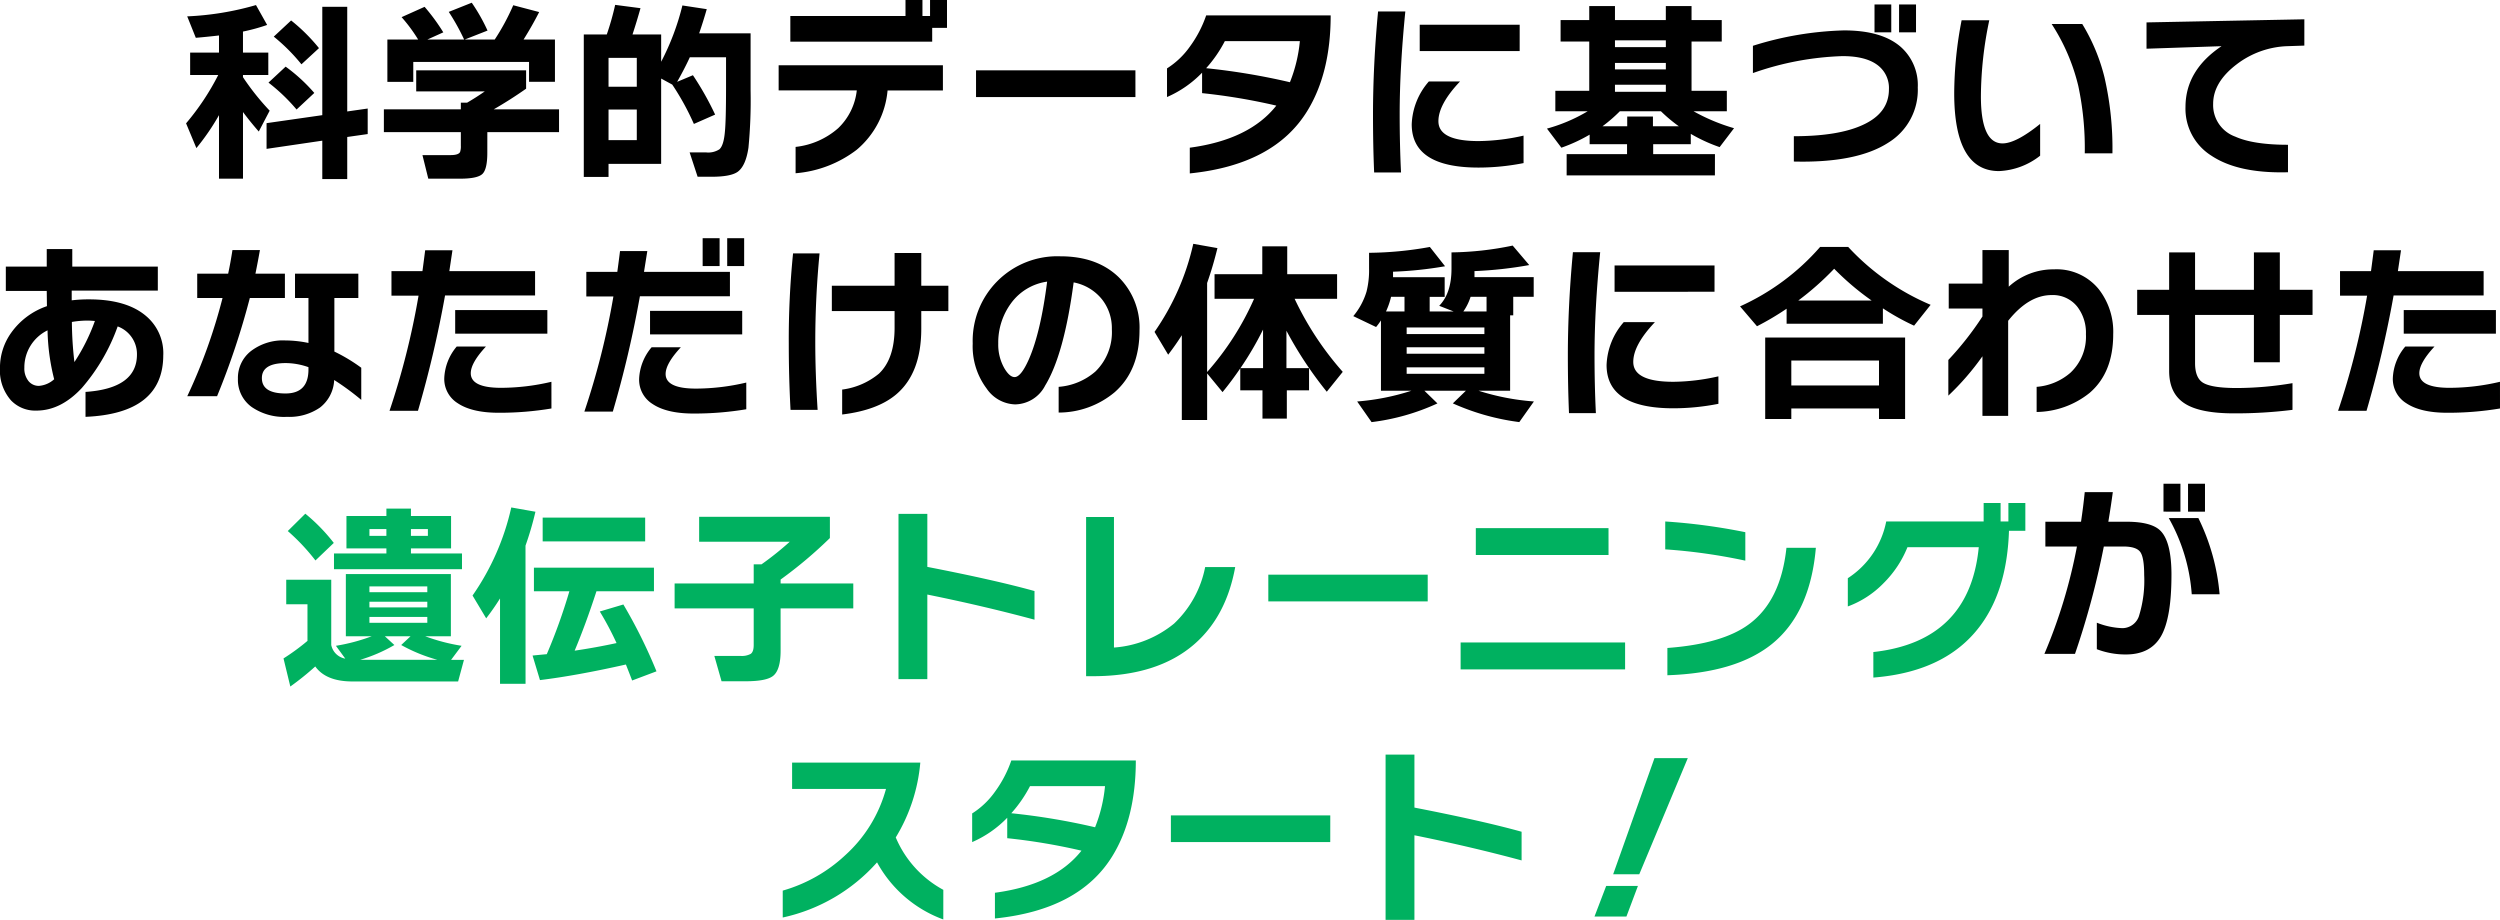 <svg xmlns="http://www.w3.org/2000/svg" width="436.22" height="160.498" viewBox="0 0 436.22 160.498"><g transform="translate(7939.212 -621.066)"><path d="M295.446,9.464l-3.06,2.822a32.408,32.408,0,0,0-4.828-4.828l3.026-2.822A31.135,31.135,0,0,1,295.446,9.464Zm-.816,7.82-3.094,2.89a31.744,31.744,0,0,0-4.9-4.692l2.992-2.788A29.49,29.49,0,0,1,294.63,17.284Zm9.316,7.174-3.57.51v7.344h-4.352v-6.7L286.3,27.042V22.554l9.724-1.394V2.256h4.352V20.514l3.57-.51ZM278,21.16a40.681,40.681,0,0,1-3.944,5.746l-1.8-4.318a43.417,43.417,0,0,0,5.61-8.432h-4.9v-3.91H278V7.254q-2.04.238-4.046.408l-1.5-3.74a50.768,50.768,0,0,0,12-1.972L286.4,5.418a32.519,32.519,0,0,1-4.216,1.156v3.672h4.42v3.91h-4.42v.374a43.507,43.507,0,0,0,4.658,5.848l-1.9,3.638q-1.462-1.666-2.754-3.4V32.244H278Zm46.818,6.562q0,2.924-.884,3.723t-3.876.8H314.52L313.5,28.13h4.9q1.394,0,1.666-.544A2.992,2.992,0,0,0,320.2,26.5v-2.38h-13.43V20.14H320.2V18.984h1.088q1.53-.884,3.094-1.972H312.412V13.34h19.176v3.2q-2.754,1.938-5.644,3.6h11.39v3.978H324.822ZM317.138,6.71,314.35,7.968h6.426A38.16,38.16,0,0,0,318.09,3.14l4.012-1.6A31.654,31.654,0,0,1,324.856,6.4l-3.978,1.564h5.236a39.117,39.117,0,0,0,3.23-5.984l4.522,1.19q-1.19,2.346-2.72,4.794h5.474v7.378H332.1V11.878H311.9v3.468H307.38V7.968h5.372a27.674,27.674,0,0,0-2.89-3.91l4.012-1.8A34.365,34.365,0,0,1,317.138,6.71ZM350.9,16.2V11.164h-4.93V16.2Zm0,9.316V20.174h-4.93v5.338Zm13.668-4.454-3.706,1.632a44.679,44.679,0,0,0-3.774-6.868l-1.938-1.054V29.66h-9.18v2.278h-4.318V7.084h4.012a47.393,47.393,0,0,0,1.462-5.168l4.42.578q-.646,2.312-1.394,4.59h5v4.76a43.527,43.527,0,0,0,3.706-9.826l4.25.646q-.612,2.142-1.326,4.216h8.976v10a86.3,86.3,0,0,1-.374,9.962q-.476,3.2-1.9,4.216-1.224.85-4.556.85h-2.414l-1.394-4.25h2.856a3.572,3.572,0,0,0,2.346-.544q.748-.68.952-3.06.2-2.006.2-7.82V11.062h-6.324q-.85,1.87-2.21,4.284l2.754-1.156A52.236,52.236,0,0,1,364.568,21.058Zm40.46-15.13h-2.584V8.342H377.692V3.854h20.094V1.066h2.958V3.854h1.326V1.066h2.958Zm-.714,10.914h-9.656a15.255,15.255,0,0,1-5.406,10.37,20.238,20.238,0,0,1-10.642,4.08V26.7a13.45,13.45,0,0,0,7.429-3.264,10.721,10.721,0,0,0,3.247-6.6H375.652V12.456h28.662ZM437.906,18H410.094V13.34h27.812ZM471.974,3.752q0,10.064-4.114,16.728-5.78,9.35-20.468,10.846V26.838q10.4-1.394,15.1-7.344a105.014,105.014,0,0,0-12.954-2.176v-3.57a19.021,19.021,0,0,1-6.12,4.25V13a14.165,14.165,0,0,0,3.995-3.808,20.39,20.39,0,0,0,2.839-5.44ZM466.6,8.24h-13.09a22.578,22.578,0,0,1-3.264,4.726,116.183,116.183,0,0,1,14.62,2.448A25.811,25.811,0,0,0,466.6,8.24Zm38.352,1.734H487.512V5.384h17.442Zm.68,19.55a40.646,40.646,0,0,1-7.854.782q-11.662,0-11.662-7.548a11.976,11.976,0,0,1,2.992-7.48h5.44q-3.774,3.978-3.774,6.936,0,3.468,7,3.468a36.435,36.435,0,0,0,7.854-.952ZM485,3.072q-.986,9.894-.986,17.952,0,5.372.238,10.132h-4.692q-.2-4.692-.2-10.064,0-8.636.884-18.02Zm45.458,6.222V8.1H521.58v1.19Zm0,3.876V12.048H521.58V13.17Zm0,3.91V15.856H521.58V17.08ZM519.4,23.1h4.318V21.4h4.488v1.7h4.522A26.581,26.581,0,0,1,529.6,20.48H522.43A26.255,26.255,0,0,1,519.4,23.1Zm19.618,8.568H513.148V27.96h10.54V26.226H517.16V24.56a27.909,27.909,0,0,1-4.93,2.278l-2.516-3.332a28.6,28.6,0,0,0,7.106-3.026h-5.644V16.91h5.916v-8.6h-5V4.568h5V2.12h4.488V4.568h8.874V2.12h4.488V4.568h5.27v3.74h-5.27v8.6H541.1v3.57h-5.814a33.359,33.359,0,0,0,7.072,2.958l-2.516,3.3a28.144,28.144,0,0,1-5.032-2.312v1.8h-6.562V27.96h10.778ZM574.11,6.71h-2.958V1.848h2.958Zm-4.318,0h-2.924V1.848h2.924Zm4.624,9.622a10.782,10.782,0,0,1-5.134,9.622q-5.508,3.57-16.49,3.3v-4.42q7.786,0,12.036-1.972,4.556-2.074,4.556-6.222a4.982,4.982,0,0,0-1.938-4.182q-2.074-1.6-6.154-1.6a51.54,51.54,0,0,0-15.64,2.958V9.056A57.578,57.578,0,0,1,561.53,6.37q6.63,0,9.928,2.89A8.9,8.9,0,0,1,574.416,16.332Zm33.966,11.492h-4.828a52.062,52.062,0,0,0-1.122-11.73,34.614,34.614,0,0,0-4.658-10.846h5.338a33.032,33.032,0,0,1,3.876,9.282A55.391,55.391,0,0,1,608.382,27.824Zm-12.614.408a12.41,12.41,0,0,1-7.174,2.686q-7.82,0-7.82-13.6A67.964,67.964,0,0,1,582.066,4.6h4.828a65.332,65.332,0,0,0-1.462,13.26q0,8.228,3.774,8.228,2.346,0,6.562-3.4Zm46.1-19.21-2.958.1a15.4,15.4,0,0,0-8.84,3.162q-4.114,3.128-4.114,6.9A5.849,5.849,0,0,0,629.8,24.9q3.162,1.428,9.214,1.428v4.794q-8.67.238-13.362-2.89a9.657,9.657,0,0,1-4.522-8.5q0-6.392,6.29-10.608l-13.09.442V4.976l27.54-.544Zm-373.592,54q0,10.2-13.566,10.778V69.45q8.976-.612,8.976-6.528a5.142,5.142,0,0,0-3.366-4.9,33.579,33.579,0,0,1-6.256,10.744q-3.672,3.944-7.922,3.944a5.856,5.856,0,0,1-4.42-1.768,7.889,7.889,0,0,1-1.938-5.712,10.47,10.47,0,0,1,1.972-6.12,12.679,12.679,0,0,1,6.222-4.624l-.034-2.652h-7.14v-4.25h7.14v-3.06H252.4v3.06h14.926V51.77H252.3v1.7a24.765,24.765,0,0,1,2.992-.17q6.6,0,10,2.924A8.485,8.485,0,0,1,268.28,63.024Zm-11.934-5.95q-.884-.068-1.258-.068a16.342,16.342,0,0,0-2.754.238,62.611,62.611,0,0,0,.442,7A33.555,33.555,0,0,0,256.346,57.074ZM249.24,67.24a37.382,37.382,0,0,1-1.156-8.534,7.188,7.188,0,0,0-4.046,6.528,3.482,3.482,0,0,0,.714,2.312,2.289,2.289,0,0,0,1.836.85A4.456,4.456,0,0,0,249.24,67.24Zm53.584,3.6a44.871,44.871,0,0,0-4.726-3.468,6.424,6.424,0,0,1-2.482,4.811A9.411,9.411,0,0,1,289.87,73.8a9.981,9.981,0,0,1-6.188-1.734,5.815,5.815,0,0,1-2.38-4.9,5.947,5.947,0,0,1,2.278-4.845,9.188,9.188,0,0,1,5.984-1.853,20.056,20.056,0,0,1,4.046.442V53.062h-2.346v-4.25h11.05v4.25h-4.182v9.35a29.453,29.453,0,0,1,4.692,2.822ZM289.5,53.062h-6.12A133.027,133.027,0,0,1,277.664,70.2h-5.2a95.817,95.817,0,0,0,6.154-17.136H274.2v-4.25H279.6q.408-1.9.748-4.114h4.794q-.34,1.938-.782,4.114H289.5ZM293.61,65.54v-.408a12.119,12.119,0,0,0-3.944-.714q-4.182,0-4.182,2.618,0,2.686,4.114,2.686Q293.61,69.722,293.61,65.54Zm41.684-6.256H319.212V55.17h16.082Zm-2.142-6.664H317.444a193.771,193.771,0,0,1-4.726,20.128h-4.964a133.58,133.58,0,0,0,5.066-20.094h-4.726V48.37H313.5q.238-1.768.476-3.638h4.76l-.544,3.638h14.96Zm2.856,19.72a54.946,54.946,0,0,1-9.18.748q-4.692,0-7.174-1.666a4.98,4.98,0,0,1-2.346-4.386,9.08,9.08,0,0,1,2.176-5.508h5.1q-2.652,2.856-2.652,4.658,0,2.55,5.3,2.55a38.6,38.6,0,0,0,8.772-1.054Zm33.626-24.854h-2.958V42.624h2.958Zm-4.284,0h-2.958V42.624h2.958Zm3.944,11.934H353.212V55.306h16.082Zm-2.142-6.664H351.444a190.4,190.4,0,0,1-4.726,20.128h-4.964A133.58,133.58,0,0,0,346.82,52.79h-4.726V48.506H347.5q.238-1.734.476-3.638h4.76q-.1.646-.578,3.638h14.994Zm2.856,19.72a54.946,54.946,0,0,1-9.18.748q-4.692,0-7.174-1.666a4.98,4.98,0,0,1-2.346-4.386,9.08,9.08,0,0,1,2.176-5.508h5.1q-2.652,2.856-2.652,4.658,0,2.55,5.3,2.55a38.6,38.6,0,0,0,8.772-1.054ZM405.266,55.34H400.54v3.094q0,7.752-4.386,11.458-3.264,2.754-9.418,3.5V69.042a12.555,12.555,0,0,0,6.426-2.788q2.72-2.584,2.72-7.99V55.34H384.934V50.92h10.948V45.208h4.658V50.92h4.726ZM382.792,45.276q-.748,7.752-.748,15.47,0,5.474.408,11.832h-4.726q-.306-5.712-.306-11.492a150.131,150.131,0,0,1,.748-15.81Zm55.828,13.43q0,7-4.352,10.812a15.257,15.257,0,0,1-9.758,3.536V68.566a11.021,11.021,0,0,0,6.426-2.686,9.571,9.571,0,0,0,2.856-7.378,8.112,8.112,0,0,0-1.666-5.134,8.291,8.291,0,0,0-5-3.026q-1.666,12.58-4.964,17.986a6,6,0,0,1-5.27,3.3,6.249,6.249,0,0,1-4.964-2.788,12.242,12.242,0,0,1-2.414-7.82,14.769,14.769,0,0,1,15.3-15.232q6.392,0,10.166,3.638A12.36,12.36,0,0,1,438.62,58.706Zm-16.116-8.5a9.4,9.4,0,0,0-6.324,3.808,11.562,11.562,0,0,0-2.21,7,8.337,8.337,0,0,0,1.054,4.284q.918,1.564,1.8,1.564,1.122,0,2.516-3.162Q421.382,59.012,422.5,50.206Zm37.672,8.364a55.585,55.585,0,0,1-3.944,6.732h3.944Zm-9.758,15.776H446V59.556q-1.054,1.666-2.38,3.4l-2.38-3.978A43.418,43.418,0,0,0,448,43.61l4.216.748q-.782,3.2-1.8,6.086V65.982A48.854,48.854,0,0,0,458.612,53.2h-6.9V48.914h8.33V44.052h4.352v4.862h8.7V53.2h-7.412a53.676,53.676,0,0,0,8.4,12.75l-2.788,3.468a66.684,66.684,0,0,1-7.038-10.642V65.3H468.2v3.876h-3.876v4.93h-4.25v-4.93H456.2V65.336q-1.5,2.21-3.094,4.148l-2.686-3.264Zm44.71-18.938h4.046v-2.55h-2.788A9.226,9.226,0,0,1,495.128,55.408Zm-13.5,0h3.23v-2.55h-2.346A13.615,13.615,0,0,1,481.63,55.408Zm8.976,16.048a38.551,38.551,0,0,1-11.492,3.264l-2.516-3.6a41.067,41.067,0,0,0,9.452-1.87h-5.3V56.972a10.982,10.982,0,0,1-.85,1.156l-3.978-1.9a12.069,12.069,0,0,0,2.312-4.284,15.261,15.261,0,0,0,.442-4.046v-2.72a61.944,61.944,0,0,0,10.608-1.02l2.652,3.366a66.225,66.225,0,0,1-9.078.952v.952h9.01v3.434h-2.618v2.55h4.182l-2.516-.986q2.142-2.21,2.142-6.46V45.106a55.158,55.158,0,0,0,10.676-1.19l2.89,3.4a69.129,69.129,0,0,1-9.554,1.054v1.054H507.4v3.434h-3.57v3.23h-.544V69.246H497.78a41.684,41.684,0,0,0,9.656,1.87l-2.55,3.6a41.113,41.113,0,0,1-11.594-3.264l2.278-2.21h-7.242Zm8.194-12.1V58.2H485.234v1.156Zm0,3.434V61.664H485.234v1.122Zm0,3.5V65.166H485.234v1.122Zm40.154-14.314H521.512v-4.59h17.442Zm.68,19.55a40.646,40.646,0,0,1-7.854.782q-11.662,0-11.662-7.548a11.976,11.976,0,0,1,2.992-7.48h5.44q-3.774,3.978-3.774,6.936,0,3.468,7,3.468a36.435,36.435,0,0,0,7.854-.952ZM519,45.072q-.986,9.894-.986,17.952,0,5.372.238,10.132h-4.692q-.2-4.692-.2-10.064,0-8.636.884-18.02ZM553.574,53.5h12.784a46.455,46.455,0,0,1-6.528-5.542A49.751,49.751,0,0,1,553.574,53.5ZM568.33,57.55h-16.8V54.932a48.115,48.115,0,0,1-5.168,3.06l-2.958-3.468a40.755,40.755,0,0,0,13.974-10.37h4.9a41.735,41.735,0,0,0,14.382,10.1l-2.89,3.638a41.069,41.069,0,0,1-5.44-3.026Zm3.876,16.626H567.65V72.34h-15.3v1.836h-4.556V59.964h24.412Zm-4.556-5.848V63.976h-15.3v4.352Zm40.868-8.942q0,6.7-4.114,10.234a15.087,15.087,0,0,1-9.248,3.332V68.566a10.167,10.167,0,0,0,5.882-2.448,8.6,8.6,0,0,0,2.72-6.732,7.435,7.435,0,0,0-1.5-4.794,5.433,5.433,0,0,0-4.488-2.04q-4.012,0-7.582,4.488V73.632H585.7v-10.4a45.846,45.846,0,0,1-5.95,6.868V63.874a53.8,53.8,0,0,0,5.95-7.582V54.9h-5.882V50.546H585.7V44.7h4.59V51.09a11.5,11.5,0,0,1,7.888-3.026A9.467,9.467,0,0,1,606,51.532,12.045,12.045,0,0,1,608.518,59.386ZM643.3,56.02h-5.712v8.262h-4.522V56.02H622.8v8.4q0,2.482,1.292,3.366,1.462.986,6.018.986a59.023,59.023,0,0,0,9.69-.85v4.658a79.606,79.606,0,0,1-10.2.612q-5.916,0-8.568-1.7-2.754-1.734-2.754-5.712V56.02H612.7V51.634h5.576V45.106H622.8v6.528h10.268V45.106h4.522v6.528H643.3Zm31.994,3.264H659.212V55.17h16.082Zm-2.142-6.664H657.444a193.779,193.779,0,0,1-4.726,20.128h-4.964a133.583,133.583,0,0,0,5.066-20.094h-4.726V48.37H653.5q.238-1.768.476-3.638h4.76l-.544,3.638h14.96Zm2.856,19.72a54.946,54.946,0,0,1-9.18.748q-4.692,0-7.174-1.666a4.98,4.98,0,0,1-2.346-4.386,9.08,9.08,0,0,1,2.176-5.508h5.1q-2.652,2.856-2.652,4.658,0,2.55,5.3,2.55a38.6,38.6,0,0,0,8.772-1.054Zm-51.476,18h-2.958V85.474h2.958Zm-4.284,0H617.29V85.474h2.958Zm6.834,14.416H622.22a31.532,31.532,0,0,0-4.012-13.294h5.168A37.37,37.37,0,0,1,627.082,104.752Zm-8.4-3.366q0,7.548-1.836,10.71t-6.12,3.162a13.954,13.954,0,0,1-5.066-.918v-4.624a13.239,13.239,0,0,0,4.454.952,3.069,3.069,0,0,0,2.958-2.312,20.721,20.721,0,0,0,.85-6.97q0-3.094-.7-4.029t-2.941-.935h-3.4a141.93,141.93,0,0,1-5.032,18.734h-5.338a91.072,91.072,0,0,0,5.678-18.734h-5.508V92.1h6.222q.408-2.754.646-5.168h4.9q-.306,2.312-.782,5.168H610.8q4.42,0,5.984,1.6Q618.684,95.64,618.684,101.386Z" transform="translate(-8179 620)"></path><path d="M320.4,100.388H298.064V97.634h9.146V96.75h-6.97V91.106h6.97V89.814h4.284v1.292h7V96.75h-7v.884H320.4Zm-5.95-5.814v-1.19h-2.958v1.19Zm-7.242,0v-1.19h-2.958v1.19Zm7.14,9.826v-1.02h-10.1v1.02Zm0,2.652v-.986h-10.1v.986Zm0,2.686v-1.02h-10.1v1.02Zm-11.73,6.46h13.5a28.407,28.407,0,0,1-6.324-2.584l1.632-1.53h-4.488l1.666,1.53A27.408,27.408,0,0,1,302.62,116.2Zm-7.82,1.156a48.01,48.01,0,0,1-4.352,3.5l-1.19-4.9a38.006,38.006,0,0,0,4.182-3.06v-6.392h-3.706v-4.284h7.854v11.39a3.02,3.02,0,0,0,2.448,2.38L298.4,113.75a32.406,32.406,0,0,0,6.256-1.666h-4.522V101.238h18.326v10.846h-4.488a33.035,33.035,0,0,0,6.358,1.666L318.5,116.2h2.244l-1.02,3.774H301.294Q296.67,119.972,294.8,117.354ZM298.03,95.8l-3.2,3.06a35.762,35.762,0,0,0-4.828-5.134l3.06-3.026A31.243,31.243,0,0,1,298.03,95.8Zm54.332-.272H334.478V91.378h17.884ZM349,117.014q-8.6,1.938-14.994,2.72l-1.292-4.284q1.36-.136,2.482-.238a98.943,98.943,0,0,0,3.944-10.982h-6.188v-4.114h20.944v4.114h-10.03q-1.87,5.746-3.808,10.37,3.706-.544,7.31-1.326a54.017,54.017,0,0,0-2.924-5.508l4.114-1.224a88.743,88.743,0,0,1,5.78,11.662l-4.25,1.6Q349.54,118.374,349,117.014Zm-17.51,3.366h-4.454V105.488a41.129,41.129,0,0,1-2.414,3.468l-2.38-3.978A43.417,43.417,0,0,0,329,89.61l4.216.748a55.392,55.392,0,0,1-1.734,5.916Zm44.506-5.78q0,3.332-1.292,4.386-1.156.952-4.794.952H365.69l-1.258-4.42h4.59a3.234,3.234,0,0,0,1.751-.357q.527-.357.527-1.547v-6.392H357.5V102.87h13.8V99.538h1.36a53.624,53.624,0,0,0,4.93-3.944H361.78V91.242h22.814v3.706a75.842,75.842,0,0,1-8.6,7.242v.68h12.682v4.352H375.992Zm44.3-5.406q-8.806-2.38-18.7-4.386v14.756h-5.032V90.732h5.032V99.98q11.866,2.312,18.7,4.216Zm35.02-9.18q-1.564,8.6-7.106,13.43-6.426,5.61-17.782,5.61H429.3V91.276h4.862v22.78a18.6,18.6,0,0,0,10.489-4.182,18.39,18.39,0,0,0,5.423-9.86ZM488.906,106H461.094V101.34h27.812Zm31.552-8.092H497.3V93.214h23.154Zm2.89,19.958h-28.7v-4.692h28.7Zm20.978-18.972a98.323,98.323,0,0,0-13.974-1.972V92.058a104.2,104.2,0,0,1,13.974,1.87Zm12.308-2.244q-.986,11.39-7.684,16.8-6.256,5.032-18.224,5.44v-4.76q9.622-.714,14.246-4.148,5.542-4.08,6.528-13.328Zm29.444,12.512q-5.916,9.078-19.414,10.132v-4.454q16.8-1.87,18.394-18.292H572.614a18.632,18.632,0,0,1-4.148,6.256,16.793,16.793,0,0,1-6.256,4.08v-4.93a15.29,15.29,0,0,0,6.7-9.894h17v-3.23h2.958v3.23h1.36v-3.23h2.958V93.69h-2.856Q590.022,103.108,586.078,109.16ZM404.382,161.5a21.646,21.646,0,0,1-11.56-9.962,30.694,30.694,0,0,1-16.456,9.622v-4.692a26.639,26.639,0,0,0,10.88-6.154,24.133,24.133,0,0,0,7.14-11.594H378v-4.59H400.37a30.071,30.071,0,0,1-4.284,13.056,18.614,18.614,0,0,0,8.3,9.146Zm33.592-27.744q0,10.064-4.114,16.728-5.78,9.35-20.468,10.846v-4.488q10.4-1.394,15.1-7.344a105.013,105.013,0,0,0-12.954-2.176v-3.57a19.021,19.021,0,0,1-6.12,4.25v-5a14.165,14.165,0,0,0,3.995-3.808,20.39,20.39,0,0,0,2.839-5.44ZM432.6,138.24h-13.09a22.579,22.579,0,0,1-3.264,4.726,116.182,116.182,0,0,1,14.62,2.448A25.811,25.811,0,0,0,432.6,138.24Zm39.3,9.758H444.094V143.34h27.812Zm33.388,3.2q-8.806-2.38-18.7-4.386v14.756h-5.032V132.732h5.032v9.248q11.866,2.312,18.7,4.216Zm29-17.85-8.466,20.264h-4.556l7.208-20.264Zm-8.7,22.3-2.006,5.338H518.01l2.04-5.338Z" transform="translate(-8179 620)" fill="#00b160"></path></g></svg>